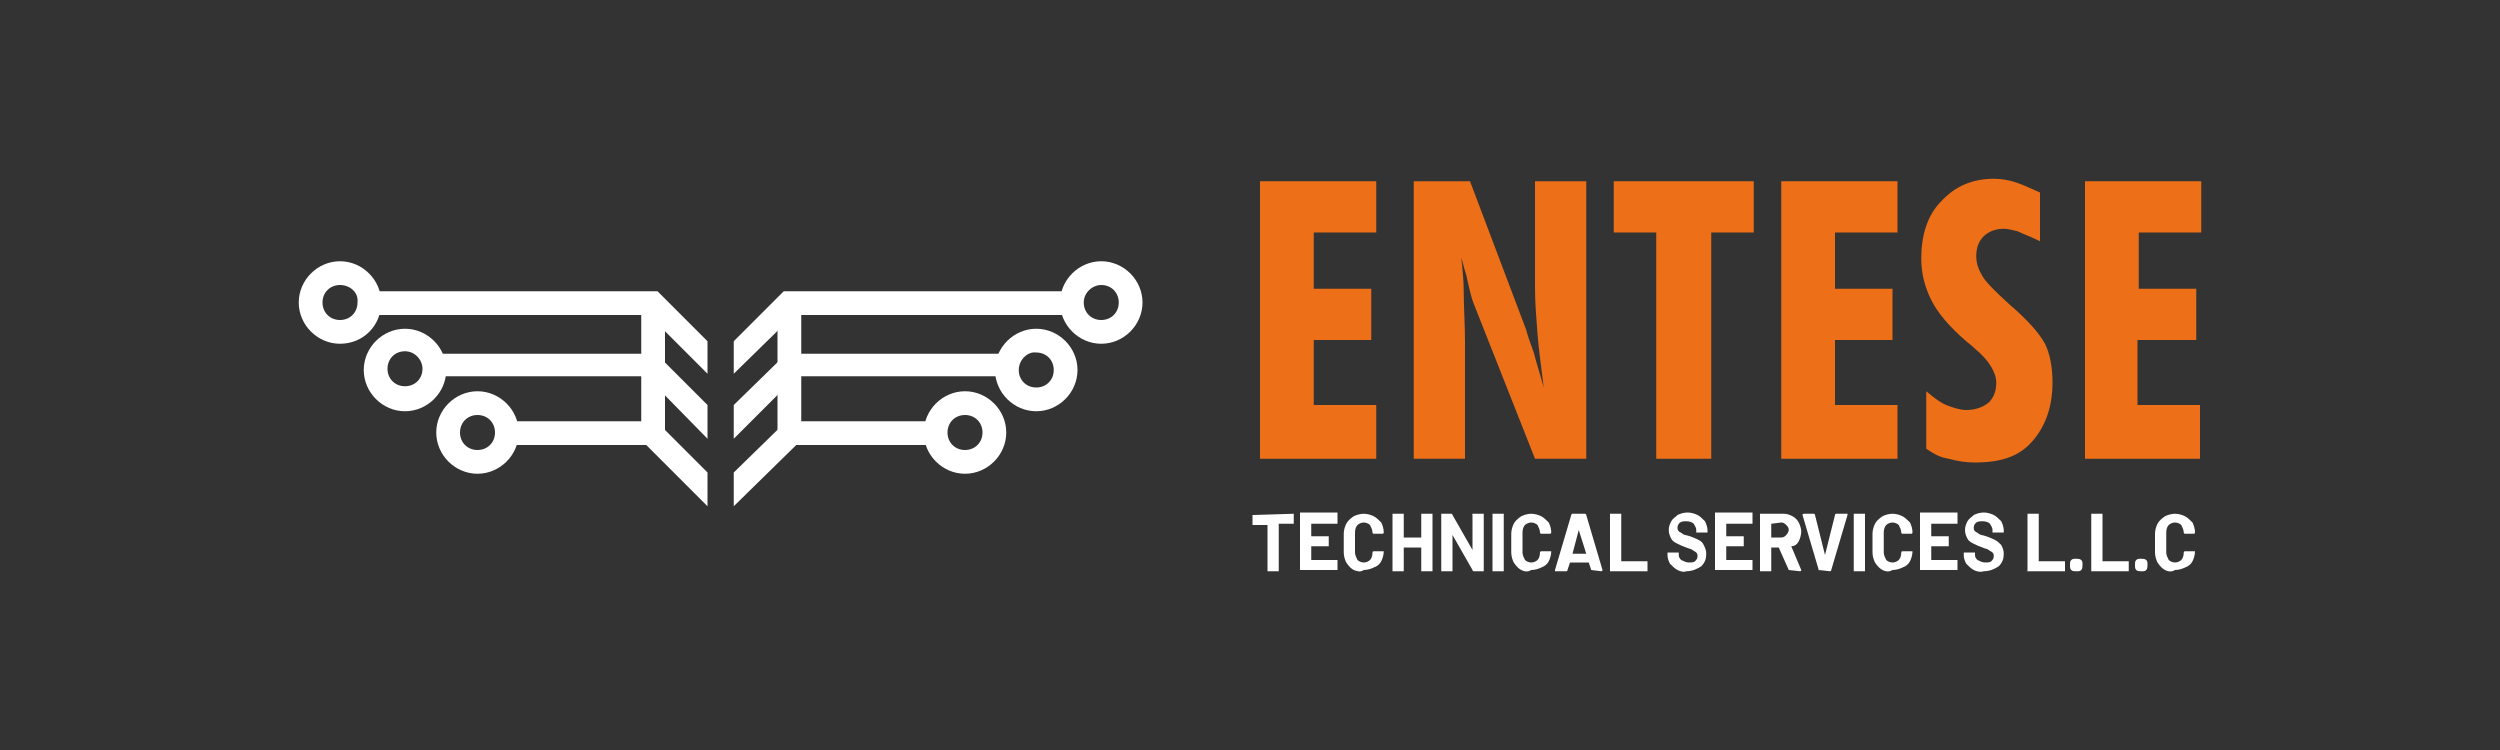 <?xml version="1.0" encoding="utf-8"?>
<!-- Generator: Adobe Illustrator 25.0.0, SVG Export Plug-In . SVG Version: 6.00 Build 0)  -->
<svg version="1.1" id="Layer_1" xmlns="http://www.w3.org/2000/svg" xmlns:xlink="http://www.w3.org/1999/xlink" x="0px" y="0px"
	 width="200px" height="60px" viewBox="0 0 200 60" style="enable-background:new 0 0 200 60;" xml:space="preserve">
<rect x="0" y="0" width="200" height="60" fill="#333333" stroke="none"/>
<style type="text/css">
	.st0{fill:#ED6F18;}
	.st1{fill:#FFFFFF;}
</style>
<g>
	<g>
		<g>
			<path class="st0" d="M100.8,36.7V14.5h9.3v4.1h-5v4.5h4.6v4.1h-4.6v5.2h5v4.3H100.8z"/>
			<path class="st0" d="M113.1,36.7V14.5h4.5l4.5,11.9c0.1,0.4,0.3,1,0.6,1.8c0.2,0.8,0.5,1.7,0.8,2.8c-0.2-1.6-0.4-3-0.5-4.3
				c-0.1-1.3-0.2-2.5-0.2-3.7v-8.5h4.1v22.2h-4.1l-4.9-12.4c-0.1-0.2-0.3-0.9-0.6-2.3c-0.2-0.6-0.3-1.1-0.4-1.4
				c0.1,0.9,0.2,1.8,0.2,2.9c0,1.1,0.1,2.4,0.1,3.9v9.3H113.1z"/>
			<path class="st0" d="M132.5,36.7V18.6h-3.4v-4.1h11.2v4.1h-3.4v18.1H132.5z"/>
			<path class="st0" d="M142.5,36.7V14.5h9.3v4.1h-5v4.5h4.6v4.1h-4.6v5.2h5v4.3H142.5z"/>
			<path class="st0" d="M154.1,35.9v-4.6c0.6,0.5,1.1,0.9,1.6,1.1c0.5,0.2,1.1,0.4,1.6,0.4c0.7,0,1.3-0.2,1.8-0.6
				c0.4-0.4,0.6-0.9,0.6-1.6c0-0.8-0.6-1.8-1.7-2.7c-0.3-0.3-0.6-0.5-0.7-0.6c-1.4-1.2-2.3-2.3-2.8-3.3c-0.5-1-0.8-2.1-0.8-3.3
				c0-1.9,0.5-3.5,1.6-4.6c1.1-1.2,2.5-1.8,4.2-1.8c0.6,0,1.2,0.1,1.8,0.3c0.6,0.2,1.2,0.5,1.9,0.8v3.9c-0.8-0.4-1.4-0.6-1.8-0.8
				c-0.4-0.1-0.8-0.2-1.1-0.2c-0.6,0-1.2,0.2-1.6,0.6c-0.4,0.4-0.6,0.9-0.6,1.6c0,0.6,0.2,1.1,0.5,1.6c0.3,0.5,1,1.2,2.1,2.2
				c1.5,1.3,2.4,2.3,2.9,3.2c0.4,0.8,0.6,1.9,0.6,3.1c0,2-0.6,3.6-1.7,4.8S159.9,37,158,37c-0.7,0-1.4-0.1-2.1-0.3
				C155.2,36.6,154.7,36.3,154.1,35.9z"/>
			<path class="st0" d="M166.8,36.7V14.5h9.3v4.1h-5v4.5h4.6v4.1H171v5.2h5v4.3H166.8z"/>
		</g>
	</g>
	<g>
		<g>
			<g>
				<g>
					<polygon class="st1" points="52.6,23.3 29.6,23.3 29.6,25.2 51.9,25.2 56.6,29.9 56.6,27.3 					"/>
					<polygon class="st1" points="52.5,28.3 35.2,28.3 35.2,30.1 51.7,30.1 56.6,35.1 56.6,32.4 					"/>
					<polygon class="st1" points="52.5,33.7 40.5,33.7 40.5,35.6 51.7,35.6 56.6,40.5 56.6,37.8 					"/>
					<path class="st1" d="M32.4,32.9c-1.8,0-3.3-1.5-3.3-3.3c0-1.8,1.5-3.3,3.3-3.3c1.8,0,3.3,1.5,3.3,3.3
						C35.7,31.4,34.2,32.9,32.4,32.9z M32.4,28.1c-0.8,0-1.4,0.6-1.4,1.4c0,0.8,0.6,1.4,1.4,1.4c0.8,0,1.4-0.6,1.4-1.4
						C33.8,28.8,33.2,28.1,32.4,28.1z"/>
					<path class="st1" d="M27.2,27.5c-1.8,0-3.3-1.5-3.3-3.3c0-1.8,1.5-3.3,3.3-3.3c1.8,0,3.3,1.5,3.3,3.3
						C30.5,26,29.1,27.5,27.2,27.5z M27.2,22.8c-0.8,0-1.4,0.6-1.4,1.4c0,0.8,0.6,1.4,1.4,1.4c0.8,0,1.4-0.6,1.4-1.4
						C28.7,23.4,28,22.8,27.2,22.8z"/>
					<path class="st1" d="M38.2,37.9c-1.8,0-3.3-1.5-3.3-3.3c0-1.8,1.5-3.3,3.3-3.3c1.8,0,3.3,1.5,3.3,3.3
						C41.5,36.4,40,37.9,38.2,37.9z M38.2,33.2c-0.8,0-1.4,0.6-1.4,1.4c0,0.8,0.6,1.4,1.4,1.4c0.8,0,1.4-0.6,1.4-1.4
						C39.6,33.8,39,33.2,38.2,33.2z"/>
					<rect x="51.3" y="24.2" class="st1" width="1.9" height="10.4"/>
				</g>
			</g>
			<g>
				<g>
					<polygon class="st1" points="62.7,23.3 85.8,23.3 85.8,25.2 63.5,25.2 58.7,29.9 58.7,27.3 					"/>
					<polygon class="st1" points="62.9,28.3 80.2,28.3 80.2,30.1 63.7,30.1 58.7,35.1 58.7,32.4 					"/>
					<polygon class="st1" points="62.9,33.7 74.8,33.7 74.8,35.6 63.7,35.6 58.7,40.5 58.7,37.8 					"/>
					<path class="st1" d="M79.6,29.6c0-1.8,1.5-3.3,3.3-3.3c1.8,0,3.3,1.5,3.3,3.3c0,1.8-1.5,3.3-3.3,3.3
						C81.1,32.9,79.6,31.4,79.6,29.6z M81.5,29.6c0,0.8,0.6,1.4,1.4,1.4c0.8,0,1.4-0.6,1.4-1.4c0-0.8-0.6-1.4-1.4-1.4
						C82.2,28.1,81.5,28.8,81.5,29.6z"/>
					<path class="st1" d="M84.8,24.2c0-1.8,1.5-3.3,3.3-3.3c1.8,0,3.3,1.5,3.3,3.3c0,1.8-1.5,3.3-3.3,3.3
						C86.3,27.5,84.8,26,84.8,24.2z M86.7,24.2c0,0.8,0.6,1.4,1.4,1.4c0.8,0,1.4-0.6,1.4-1.4c0-0.8-0.6-1.4-1.4-1.4
						C87.4,22.8,86.7,23.4,86.7,24.2z"/>
					<path class="st1" d="M73.9,34.6c0-1.8,1.5-3.3,3.3-3.3c1.8,0,3.3,1.5,3.3,3.3c0,1.8-1.5,3.3-3.3,3.3
						C75.4,37.9,73.9,36.4,73.9,34.6z M75.8,34.6c0,0.8,0.6,1.4,1.4,1.4c0.8,0,1.4-0.6,1.4-1.4c0-0.8-0.6-1.4-1.4-1.4
						C76.4,33.2,75.8,33.8,75.8,34.6z"/>
					<rect x="62.2" y="24.2" class="st1" width="1.9" height="10.4"/>
				</g>
			</g>
		</g>
	</g>
	<g>
		<path class="st1" d="M103.5,41.1C103.5,41.2,103.5,41.2,103.5,41.1l0,0.7c0,0,0,0,0,0.1c0,0,0,0-0.1,0h-1.1c0,0,0,0,0,0v3.7
			c0,0,0,0,0,0.1c0,0,0,0-0.1,0h-0.7c0,0,0,0-0.1,0c0,0,0,0,0-0.1V42c0,0,0,0,0,0h-1.1c0,0,0,0-0.1,0c0,0,0,0,0-0.1v-0.6
			c0,0,0,0,0-0.1c0,0,0,0,0.1,0L103.5,41.1C103.4,41.1,103.5,41.1,103.5,41.1z"/>
		<path class="st1" d="M107,41.9C107,41.9,107,41.9,107,41.9l-2.1,0c0,0,0,0,0,0v1c0,0,0,0,0,0h1.3c0,0,0,0,0.1,0c0,0,0,0,0,0.1v0.6
			c0,0,0,0,0,0.1c0,0,0,0-0.1,0h-1.3c0,0,0,0,0,0v1.1c0,0,0,0,0,0h2c0,0,0,0,0.1,0c0,0,0,0,0,0.1v0.6c0,0,0,0,0,0.1c0,0,0,0-0.1,0
			h-2.8c0,0,0,0-0.1,0c0,0,0,0,0-0.1v-4.4c0,0,0,0,0-0.1c0,0,0,0,0.1,0h2.8c0,0,0,0,0.1,0c0,0,0,0,0,0.1L107,41.9
			C107,41.9,107,41.9,107,41.9z"/>
		<path class="st1" d="M108.3,45.6c-0.2-0.1-0.4-0.3-0.6-0.6c-0.1-0.2-0.2-0.5-0.2-0.8v-1.5c0-0.3,0.1-0.6,0.2-0.8
			c0.1-0.2,0.3-0.4,0.6-0.6c0.2-0.1,0.5-0.2,0.8-0.2c0.3,0,0.6,0.1,0.8,0.2c0.2,0.1,0.4,0.3,0.6,0.5c0.1,0.2,0.2,0.5,0.2,0.8
			c0,0,0,0.1-0.1,0.1l-0.7,0h0c0,0-0.1,0-0.1-0.1c0-0.2-0.1-0.4-0.2-0.6c-0.1-0.1-0.3-0.2-0.5-0.2c-0.2,0-0.4,0.1-0.5,0.2
			c-0.1,0.1-0.2,0.3-0.2,0.6v1.6c0,0.2,0.1,0.4,0.2,0.6c0.1,0.1,0.3,0.2,0.5,0.2c0.2,0,0.4-0.1,0.5-0.2c0.1-0.1,0.2-0.3,0.2-0.6
			c0,0,0-0.1,0.1-0.1l0.7,0c0,0,0,0,0.1,0c0,0,0,0,0,0c0,0.3-0.1,0.6-0.2,0.8c-0.1,0.2-0.3,0.4-0.6,0.5c-0.2,0.1-0.5,0.2-0.8,0.2
			C108.8,45.8,108.6,45.7,108.3,45.6z"/>
		<path class="st1" d="M113.7,41.1C113.7,41.1,113.7,41.1,113.7,41.1l0.8,0c0,0,0,0,0.1,0c0,0,0,0,0,0.1v4.4c0,0,0,0,0,0.1
			c0,0,0,0-0.1,0h-0.7c0,0,0,0-0.1,0c0,0,0,0,0-0.1v-1.8c0,0,0,0,0,0h-1.4c0,0,0,0,0,0v1.8c0,0,0,0,0,0.1c0,0,0,0-0.1,0h-0.7
			c0,0,0,0-0.1,0c0,0,0,0,0-0.1v-4.4c0,0,0,0,0-0.1c0,0,0,0,0.1,0h0.7c0,0,0,0,0.1,0c0,0,0,0,0,0.1V43c0,0,0,0,0,0h1.4c0,0,0,0,0,0
			L113.7,41.1C113.7,41.2,113.7,41.2,113.7,41.1z"/>
		<path class="st1" d="M117.8,41.1C117.8,41.1,117.8,41.1,117.8,41.1l0.8,0c0,0,0,0,0.1,0c0,0,0,0,0,0.1v4.4c0,0,0,0,0,0.1
			c0,0,0,0-0.1,0h-0.7c0,0-0.1,0-0.1-0.1l-1.6-2.8c0,0,0,0,0,0c0,0,0,0,0,0l0,2.8c0,0,0,0,0,0.1c0,0,0,0-0.1,0h-0.7c0,0,0,0-0.1,0
			c0,0,0,0,0-0.1v-4.4c0,0,0,0,0-0.1c0,0,0,0,0.1,0h0.7c0,0,0.1,0,0.1,0.1l1.6,2.8c0,0,0,0,0,0c0,0,0,0,0,0L117.8,41.1
			C117.7,41.2,117.8,41.2,117.8,41.1z"/>
		<path class="st1" d="M119.4,45.7C119.4,45.7,119.4,45.6,119.4,45.7l0-4.5c0,0,0,0,0-0.1c0,0,0,0,0.1,0h0.7c0,0,0,0,0.1,0
			c0,0,0,0,0,0.1v4.4c0,0,0,0,0,0.1c0,0,0,0-0.1,0L119.4,45.7C119.4,45.7,119.4,45.7,119.4,45.7z"/>
		<path class="st1" d="M121.7,45.6c-0.2-0.1-0.4-0.3-0.6-0.6c-0.1-0.2-0.2-0.5-0.2-0.8v-1.5c0-0.3,0.1-0.6,0.2-0.8
			c0.1-0.2,0.3-0.4,0.6-0.6c0.2-0.1,0.5-0.2,0.8-0.2c0.3,0,0.6,0.1,0.8,0.2c0.2,0.1,0.4,0.3,0.6,0.5c0.1,0.2,0.2,0.5,0.2,0.8
			c0,0,0,0.1-0.1,0.1l-0.7,0h0c0,0-0.1,0-0.1-0.1c0-0.2-0.1-0.4-0.2-0.6c-0.1-0.1-0.3-0.2-0.5-0.2c-0.2,0-0.4,0.1-0.5,0.2
			c-0.1,0.1-0.2,0.3-0.2,0.6v1.6c0,0.2,0.1,0.4,0.2,0.6c0.1,0.1,0.3,0.2,0.5,0.2c0.2,0,0.4-0.1,0.5-0.2c0.1-0.1,0.2-0.3,0.2-0.6
			c0,0,0-0.1,0.1-0.1l0.7,0c0,0,0,0,0.1,0c0,0,0,0,0,0c0,0.3-0.1,0.6-0.2,0.8c-0.1,0.2-0.3,0.4-0.6,0.5c-0.2,0.1-0.5,0.2-0.8,0.2
			C122.2,45.8,121.9,45.7,121.7,45.6z"/>
		<path class="st1" d="M127.3,45.6l-0.2-0.6c0,0,0,0,0,0h-1.5c0,0,0,0,0,0l-0.2,0.6c0,0,0,0.1-0.1,0.1h-0.8c0,0,0,0-0.1,0
			c0,0,0,0,0-0.1l1.3-4.4c0,0,0-0.1,0.1-0.1h1c0,0,0.1,0,0.1,0.1l1.3,4.4c0,0,0,0,0,0c0,0,0,0.1-0.1,0.1L127.3,45.6
			C127.3,45.7,127.3,45.7,127.3,45.6z M125.8,44.3h1.1c0,0,0,0,0,0l-0.6-1.9c0,0,0,0,0,0c0,0,0,0,0,0L125.8,44.3
			C125.8,44.2,125.8,44.3,125.8,44.3z"/>
		<path class="st1" d="M128.8,45.7C128.8,45.7,128.8,45.6,128.8,45.7l0-4.5c0,0,0,0,0-0.1c0,0,0,0,0.1,0h0.7c0,0,0,0,0.1,0
			c0,0,0,0,0,0.1v3.7c0,0,0,0,0,0h2c0,0,0,0,0.1,0c0,0,0,0,0,0.1v0.6c0,0,0,0,0,0.1c0,0,0,0-0.1,0L128.8,45.7
			C128.8,45.7,128.8,45.7,128.8,45.7z"/>
		<path class="st1" d="M134.2,45.6c-0.2-0.1-0.4-0.3-0.6-0.5c-0.1-0.2-0.2-0.4-0.2-0.7v-0.1c0,0,0,0,0-0.1c0,0,0,0,0.1,0h0.7
			c0,0,0,0,0.1,0c0,0,0,0,0,0.1v0.1c0,0.2,0.1,0.3,0.2,0.4c0.2,0.1,0.4,0.2,0.6,0.2c0.2,0,0.4,0,0.5-0.1c0.1-0.1,0.2-0.2,0.2-0.4
			c0-0.1,0-0.2-0.1-0.3c-0.1-0.1-0.2-0.1-0.3-0.2c-0.1-0.1-0.3-0.1-0.5-0.2c-0.3-0.1-0.5-0.2-0.7-0.3c-0.2-0.1-0.4-0.2-0.5-0.4
			c-0.1-0.2-0.2-0.4-0.2-0.7c0-0.3,0.1-0.5,0.2-0.7c0.1-0.2,0.3-0.3,0.5-0.5c0.2-0.1,0.5-0.2,0.8-0.2c0.3,0,0.6,0.1,0.8,0.2
			c0.2,0.1,0.4,0.3,0.6,0.5c0.1,0.2,0.2,0.5,0.2,0.7v0.1c0,0,0,0,0,0.1c0,0,0,0-0.1,0h-0.7c0,0,0,0-0.1,0c0,0,0,0,0-0.1v-0.1
			c0-0.2-0.1-0.3-0.2-0.5c-0.1-0.1-0.3-0.2-0.6-0.2c-0.2,0-0.3,0-0.5,0.1c-0.1,0.1-0.2,0.2-0.2,0.4c0,0.1,0,0.2,0.1,0.3
			c0.1,0.1,0.2,0.1,0.3,0.2c0.1,0.1,0.3,0.1,0.6,0.2c0.3,0.1,0.5,0.2,0.7,0.3c0.2,0.1,0.3,0.2,0.4,0.4c0.1,0.2,0.2,0.4,0.2,0.7
			c0,0.4-0.1,0.7-0.4,1c-0.3,0.2-0.7,0.4-1.2,0.4C134.7,45.8,134.4,45.7,134.2,45.6z"/>
		<path class="st1" d="M140.2,41.9C140.2,41.9,140.1,41.9,140.2,41.9l-2.1,0c0,0,0,0,0,0v1c0,0,0,0,0,0h1.3c0,0,0,0,0.1,0
			c0,0,0,0,0,0.1v0.6c0,0,0,0,0,0.1c0,0,0,0-0.1,0h-1.3c0,0,0,0,0,0v1.1c0,0,0,0,0,0h2c0,0,0,0,0.1,0c0,0,0,0,0,0.1v0.6
			c0,0,0,0,0,0.1c0,0,0,0-0.1,0h-2.8c0,0,0,0-0.1,0c0,0,0,0,0-0.1v-4.4c0,0,0,0,0-0.1c0,0,0,0,0.1,0h2.8c0,0,0,0,0.1,0
			c0,0,0,0,0,0.1L140.2,41.9C140.2,41.9,140.2,41.9,140.2,41.9z"/>
		<path class="st1" d="M143.1,45.6l-0.8-1.8c0,0,0,0,0,0h-0.6c0,0,0,0,0,0v1.8c0,0,0,0,0,0.1c0,0,0,0-0.1,0h-0.7c0,0,0,0-0.1,0
			c0,0,0,0,0-0.1v-4.4c0,0,0,0,0-0.1c0,0,0,0,0.1,0h1.8c0.3,0,0.5,0.1,0.7,0.2c0.2,0.1,0.4,0.3,0.5,0.5c0.1,0.2,0.2,0.5,0.2,0.7
			c0,0.3-0.1,0.6-0.2,0.8c-0.1,0.2-0.3,0.4-0.6,0.4c0,0,0,0,0,0l0.8,1.9c0,0,0,0,0,0c0,0,0,0.1-0.1,0.1L143.1,45.6
			C143.1,45.7,143.1,45.7,143.1,45.6z M141.7,41.9v1.1c0,0,0,0,0,0h0.8c0.2,0,0.3-0.1,0.4-0.2c0.1-0.1,0.2-0.3,0.2-0.4
			c0-0.2-0.1-0.3-0.2-0.4c-0.1-0.1-0.2-0.2-0.4-0.2L141.7,41.9C141.7,41.9,141.7,41.9,141.7,41.9z"/>
		<path class="st1" d="M145.5,45.6l-1.3-4.4l0,0c0,0,0-0.1,0.1-0.1h0.8c0,0,0.1,0,0.1,0.1l0.8,3.2c0,0,0,0,0,0c0,0,0,0,0,0l0.8-3.2
			c0,0,0-0.1,0.1-0.1h0.8c0,0,0,0,0.1,0c0,0,0,0,0,0.1l-1.3,4.4c0,0,0,0.1-0.1,0.1L145.5,45.6C145.6,45.7,145.5,45.7,145.5,45.6z"/>
		<path class="st1" d="M148.3,45.7C148.3,45.7,148.3,45.6,148.3,45.7l0-4.5c0,0,0,0,0-0.1c0,0,0,0,0.1,0h0.7c0,0,0,0,0.1,0
			c0,0,0,0,0,0.1v4.4c0,0,0,0,0,0.1c0,0,0,0-0.1,0L148.3,45.7C148.3,45.7,148.3,45.7,148.3,45.7z"/>
		<path class="st1" d="M150.6,45.6c-0.2-0.1-0.4-0.3-0.6-0.6c-0.1-0.2-0.2-0.5-0.2-0.8v-1.5c0-0.3,0.1-0.6,0.2-0.8
			c0.1-0.2,0.3-0.4,0.6-0.6c0.2-0.1,0.5-0.2,0.8-0.2c0.3,0,0.6,0.1,0.8,0.2c0.2,0.1,0.4,0.3,0.6,0.5c0.1,0.2,0.2,0.5,0.2,0.8
			c0,0,0,0.1-0.1,0.1l-0.7,0h0c0,0-0.1,0-0.1-0.1c0-0.2-0.1-0.4-0.2-0.6c-0.1-0.1-0.3-0.2-0.5-0.2c-0.2,0-0.4,0.1-0.5,0.2
			c-0.1,0.1-0.2,0.3-0.2,0.6v1.6c0,0.2,0.1,0.4,0.2,0.6c0.1,0.1,0.3,0.2,0.5,0.2c0.2,0,0.4-0.1,0.5-0.2c0.1-0.1,0.2-0.3,0.2-0.6
			c0,0,0-0.1,0.1-0.1l0.7,0c0,0,0,0,0.1,0c0,0,0,0,0,0c0,0.3-0.1,0.6-0.2,0.8c-0.1,0.2-0.3,0.4-0.6,0.5c-0.2,0.1-0.5,0.2-0.8,0.2
			C151.1,45.8,150.8,45.7,150.6,45.6z"/>
		<path class="st1" d="M156.6,41.9C156.6,41.9,156.6,41.9,156.6,41.9l-2.1,0c0,0,0,0,0,0v1c0,0,0,0,0,0h1.3c0,0,0,0,0.1,0
			c0,0,0,0,0,0.1v0.6c0,0,0,0,0,0.1c0,0,0,0-0.1,0h-1.3c0,0,0,0,0,0v1.1c0,0,0,0,0,0h2c0,0,0,0,0.1,0c0,0,0,0,0,0.1v0.6
			c0,0,0,0,0,0.1c0,0,0,0-0.1,0h-2.8c0,0,0,0-0.1,0c0,0,0,0,0-0.1v-4.4c0,0,0,0,0-0.1c0,0,0,0,0.1,0h2.8c0,0,0,0,0.1,0
			c0,0,0,0,0,0.1L156.6,41.9C156.7,41.9,156.6,41.9,156.6,41.9z"/>
		<path class="st1" d="M157.9,45.6c-0.2-0.1-0.4-0.3-0.6-0.5c-0.1-0.2-0.2-0.4-0.2-0.7v-0.1c0,0,0,0,0-0.1c0,0,0,0,0.1,0h0.7
			c0,0,0,0,0.1,0c0,0,0,0,0,0.1v0.1c0,0.2,0.1,0.3,0.2,0.4c0.2,0.1,0.4,0.2,0.6,0.2c0.2,0,0.4,0,0.5-0.1c0.1-0.1,0.2-0.2,0.2-0.4
			c0-0.1,0-0.2-0.1-0.3c-0.1-0.1-0.2-0.1-0.3-0.2c-0.1-0.1-0.3-0.1-0.5-0.2c-0.3-0.1-0.5-0.2-0.7-0.3c-0.2-0.1-0.4-0.2-0.5-0.4
			c-0.1-0.2-0.2-0.4-0.2-0.7c0-0.3,0.1-0.5,0.2-0.7c0.1-0.2,0.3-0.3,0.5-0.5c0.2-0.1,0.5-0.2,0.8-0.2c0.3,0,0.6,0.1,0.8,0.2
			c0.2,0.1,0.4,0.3,0.6,0.5c0.1,0.2,0.2,0.5,0.2,0.7v0.1c0,0,0,0,0,0.1c0,0,0,0-0.1,0h-0.7c0,0,0,0-0.1,0c0,0,0,0,0-0.1v-0.1
			c0-0.2-0.1-0.3-0.2-0.5c-0.1-0.1-0.3-0.2-0.6-0.2c-0.2,0-0.3,0-0.5,0.1c-0.1,0.1-0.2,0.2-0.2,0.4c0,0.1,0,0.2,0.1,0.3
			c0.1,0.1,0.2,0.1,0.3,0.2c0.1,0.1,0.3,0.1,0.6,0.2c0.3,0.1,0.5,0.2,0.7,0.3c0.2,0.1,0.3,0.2,0.5,0.4c0.1,0.2,0.2,0.4,0.2,0.7
			c0,0.4-0.1,0.7-0.4,1c-0.3,0.2-0.7,0.4-1.2,0.4C158.4,45.8,158.1,45.7,157.9,45.6z"/>
		<g>
			<path class="st1" d="M162.2,45.7C162.1,45.7,162.1,45.6,162.2,45.7l0-4.5c0,0,0,0,0-0.1c0,0,0,0,0.1,0h0.7c0,0,0,0,0.1,0
				c0,0,0,0,0,0.1v3.7c0,0,0,0,0,0h2c0,0,0,0,0.1,0c0,0,0,0,0,0.1v0.6c0,0,0,0,0,0.1c0,0,0,0-0.1,0L162.2,45.7
				C162.2,45.7,162.2,45.7,162.2,45.7z"/>
			<path class="st1" d="M165.7,45.6c-0.1-0.1-0.1-0.2-0.1-0.4c0-0.2,0-0.3,0.1-0.4c0.1-0.1,0.2-0.1,0.4-0.1c0.1,0,0.3,0,0.4,0.1
				c0.1,0.1,0.1,0.2,0.1,0.4c0,0.1,0,0.3-0.1,0.4c-0.1,0.1-0.2,0.1-0.3,0.1C165.9,45.7,165.8,45.7,165.7,45.6z"/>
			<path class="st1" d="M167.3,45.7C167.3,45.7,167.3,45.6,167.3,45.7l0-4.5c0,0,0,0,0-0.1c0,0,0,0,0.1,0h0.7c0,0,0,0,0.1,0
				c0,0,0,0,0,0.1v3.7c0,0,0,0,0,0h2c0,0,0,0,0.1,0c0,0,0,0,0,0.1v0.6c0,0,0,0,0,0.1c0,0,0,0-0.1,0L167.3,45.7
				C167.4,45.7,167.4,45.7,167.3,45.7z"/>
			<path class="st1" d="M170.9,45.6c-0.1-0.1-0.1-0.2-0.1-0.4c0-0.2,0-0.3,0.1-0.4c0.1-0.1,0.2-0.1,0.4-0.1c0.1,0,0.3,0,0.4,0.1
				c0.1,0.1,0.1,0.2,0.1,0.4c0,0.1,0,0.3-0.1,0.4c-0.1,0.1-0.2,0.1-0.3,0.1C171.1,45.7,171,45.7,170.9,45.6z"/>
			<path class="st1" d="M173.2,45.6c-0.2-0.1-0.4-0.3-0.6-0.6c-0.1-0.2-0.2-0.5-0.2-0.8v-1.5c0-0.3,0.1-0.6,0.2-0.8
				c0.1-0.2,0.3-0.4,0.6-0.6c0.2-0.1,0.5-0.2,0.8-0.2c0.3,0,0.6,0.1,0.8,0.2c0.2,0.1,0.4,0.3,0.6,0.5c0.1,0.2,0.2,0.5,0.2,0.8
				c0,0,0,0.1-0.1,0.1l-0.7,0h0c0,0-0.1,0-0.1-0.1c0-0.2-0.1-0.4-0.2-0.6c-0.1-0.1-0.3-0.2-0.5-0.2c-0.2,0-0.4,0.1-0.5,0.2
				c-0.1,0.1-0.2,0.3-0.2,0.6v1.6c0,0.2,0.1,0.4,0.2,0.6c0.1,0.1,0.3,0.2,0.5,0.2c0.2,0,0.4-0.1,0.5-0.2c0.1-0.1,0.2-0.3,0.2-0.6
				c0,0,0-0.1,0.1-0.1l0.7,0c0,0,0,0,0.1,0c0,0,0,0,0,0c0,0.3-0.1,0.6-0.2,0.8c-0.1,0.2-0.3,0.4-0.6,0.5c-0.2,0.1-0.5,0.2-0.8,0.2
				C173.7,45.8,173.4,45.7,173.2,45.6z"/>
		</g>
	</g>
</g>
</svg>
